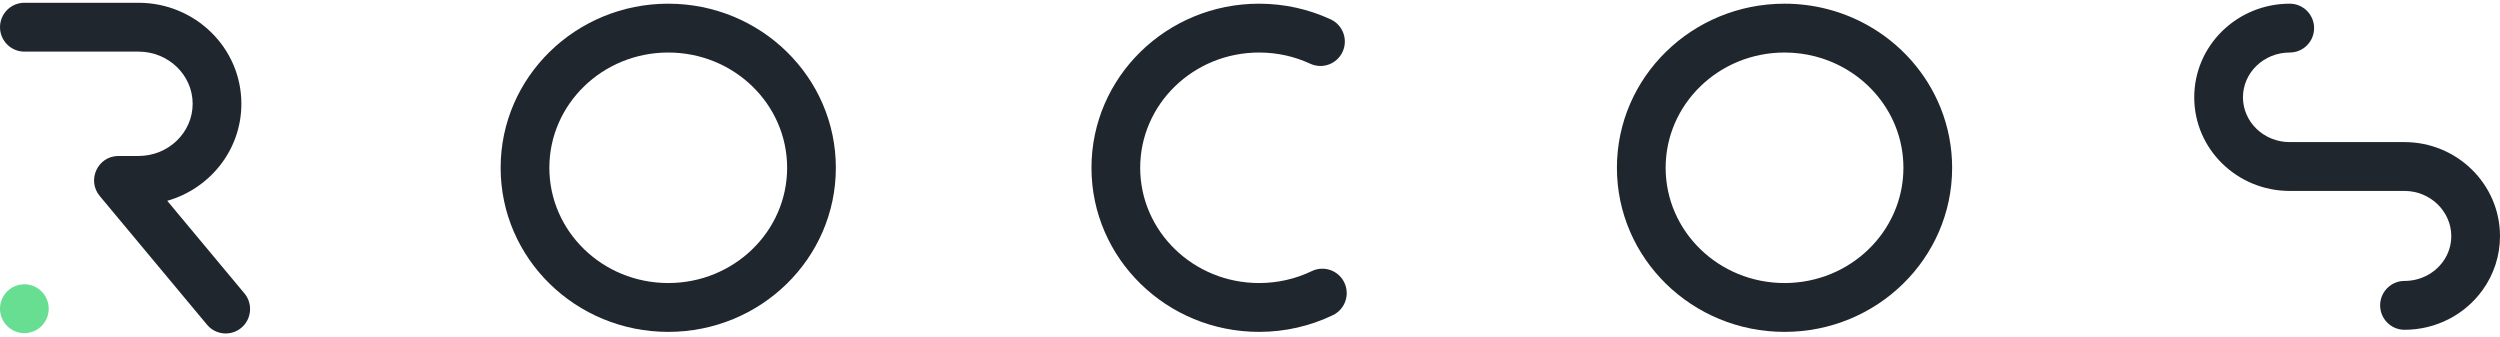 <svg width="624" height="84" viewBox="0 0 624 84" fill="none" xmlns="http://www.w3.org/2000/svg">
<path d="M166.793 0.919C189.861 0.919 208.628 19.218 208.628 41.878C208.628 64.537 189.861 82.837 166.793 82.837C143.725 82.837 124.958 64.537 124.958 41.878C124.958 19.218 143.725 0.919 166.793 0.919ZM166.793 13.11C150.367 13.11 137.118 26.028 137.118 41.878C137.118 57.727 150.367 70.646 166.793 70.646C183.219 70.646 196.468 57.727 196.468 41.878C196.468 26.028 183.219 13.11 166.793 13.11Z" fill="#20262E"/>
<path d="M445.418 0.919C452.708 0.919 459.741 2.752 465.961 6.19C474.341 10.822 480.884 18.174 484.396 26.974C486.276 31.685 487.253 36.72 487.253 41.878C487.253 64.537 468.486 82.837 445.418 82.837C422.351 82.837 403.583 64.537 403.583 41.878C403.583 19.218 422.351 0.919 445.418 0.919ZM445.418 13.11C428.992 13.11 415.744 26.028 415.744 41.878C415.744 57.727 428.992 70.646 445.418 70.646C461.845 70.646 475.093 57.727 475.093 41.878C475.093 38.279 474.414 34.78 473.106 31.503C470.645 25.337 466.027 20.148 460.09 16.866C455.659 14.417 450.645 13.11 445.418 13.11Z" fill="#20262E"/>
<path d="M332.143 4.837C335.191 6.249 336.52 9.872 335.111 12.928C333.703 15.983 330.09 17.316 327.042 15.904C323.09 14.073 318.756 13.11 314.267 13.11C297.841 13.11 284.592 26.028 284.592 41.878C284.592 57.727 297.841 70.646 314.267 70.646C318.905 70.646 323.378 69.617 327.432 67.668C330.459 66.212 334.091 67.492 335.543 70.528C336.996 73.563 335.719 77.204 332.691 78.66C327.003 81.395 320.733 82.837 314.267 82.837C291.199 82.837 272.432 64.537 272.432 41.878C272.432 19.218 291.199 0.919 314.267 0.919C320.524 0.919 326.599 2.269 332.143 4.837Z" fill="#20262E"/>
<path d="M571.519 0.919C574.877 0.919 577.599 3.648 577.599 7.015C577.599 10.381 574.877 13.11 571.519 13.11C565.029 13.11 559.841 18.157 559.841 24.288C559.841 30.42 565.029 35.467 571.519 35.467H600.162C613.278 35.467 624 45.986 624 58.943C624 63.832 622.459 68.505 619.645 72.413C615.203 78.579 607.99 82.313 600.162 82.313C596.804 82.313 594.082 79.584 594.082 76.217C594.082 72.851 596.804 70.121 600.162 70.121C604.067 70.121 607.621 68.282 609.786 65.276C611.12 63.423 611.84 61.241 611.84 58.943C611.84 52.779 606.62 47.658 600.162 47.658H571.519C558.394 47.658 547.681 37.237 547.681 24.288C547.681 11.34 558.394 0.919 571.519 0.919Z" fill="#20262E"/>
<path d="M61.006 73.228C63.16 75.811 62.817 79.655 60.24 81.814C57.664 83.973 53.83 83.63 51.676 81.047L24.902 48.935C21.593 44.967 24.408 38.931 29.567 38.931L34.559 38.931C42.068 38.931 48.087 33.061 48.087 25.907C48.087 18.753 42.068 12.884 34.559 12.884H6.082C2.724 12.884 0.002 10.155 0.002 6.789C0.002 3.422 2.724 0.693 6.082 0.693H34.559C48.709 0.693 60.247 11.944 60.247 25.907C60.247 37.413 52.414 47.076 41.741 50.122L61.006 73.228Z" fill="#20262E"/>
<path d="M6.08 83.153C9.438 83.153 12.16 80.424 12.16 77.058C12.16 73.691 9.438 70.962 6.08 70.962C2.722 70.962 0 73.691 0 77.058C0 80.424 2.722 83.153 6.08 83.153Z" fill="#67DE91"/>
</svg>

